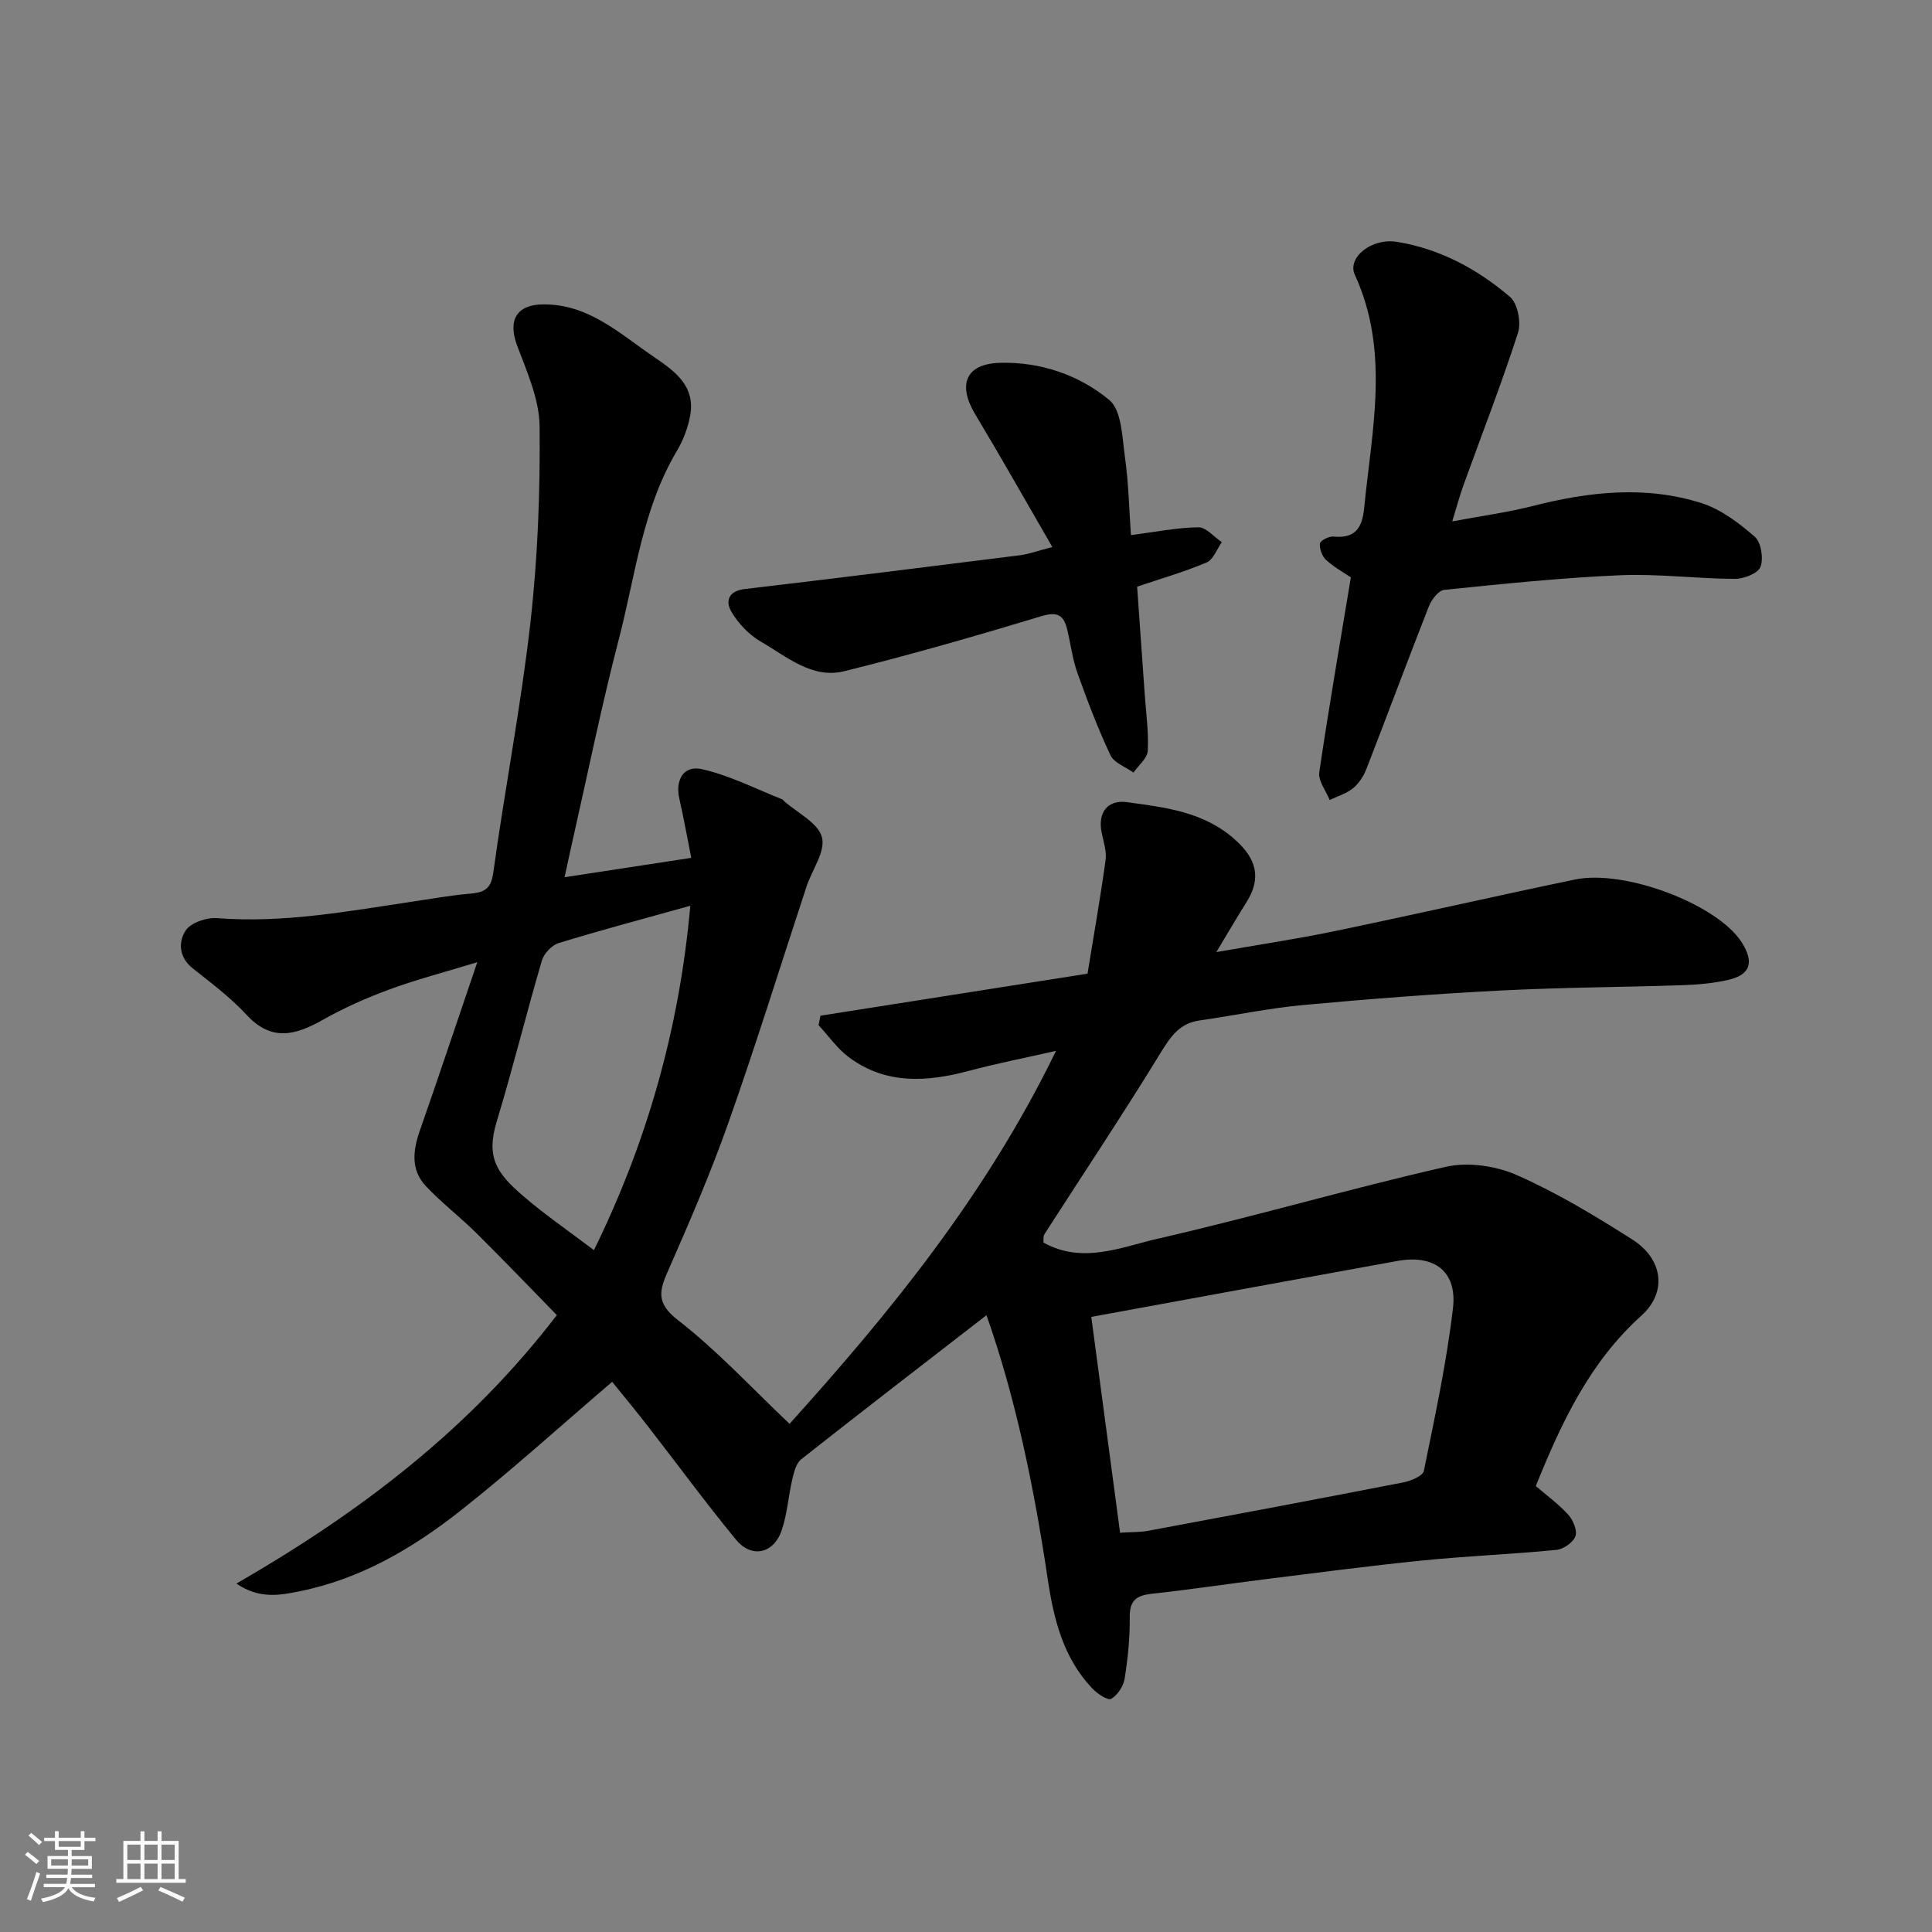 <svg enable-background="new 0 0 400 400" viewBox="0 0 400 400" xmlns="http://www.w3.org/2000/svg"><rect x="0" y="0" width="400" height="400" fill="#808080" stroke="none"/><path d="m5.17 384 .55-.58c.85.61 1.65 1.24 2.4 1.87l-.59.64c-.83-.73-1.62-1.38-2.36-1.93m1.22 9.53-.82-.34c.71-1.76 1.37-3.64 1.98-5.63.24.13.5.25.76.36-.6 1.67-1.24 3.54-1.92 5.61m-.5-13.5.57-.54c.56.44 1.31 1.06 2.26 1.87l-.64.64c-.68-.66-1.41-1.32-2.19-1.97m3.25.46h2.24v-1.36h.77v1.36h4.57v-1.36h.76v1.36h2.28v.69h-2.28v1.84h-2.64v1.26h4.18v2.64h-4.21c0 .45-.02.86-.05 1.21h4.32v.69h-4.38c-.04.34-.1.75-.19 1.22h5.15v.69h-4.82c.87 1.19 2.51 1.92 4.93 2.19-.17.31-.3.57-.37.76-2.77-.49-4.52-1.41-5.26-2.76-.56 1.26-2.3 2.23-5.24 2.9-.12-.24-.26-.48-.43-.72 2.73-.55 4.38-1.34 4.96-2.38h-4.38v-.69h4.65c.1-.38.17-.79.21-1.22h-4.32v-.69h4.4c.03-.34.05-.75.05-1.21h-4.2v-2.64h4.23v-1.26h-2.69v-1.84h-2.24zm1.46 4.46v1.29h3.45c.01-.4.02-.57.01-.53v-.32-.45h-3.46zm1.55-2.59h4.57v-1.19h-4.57zm6.11 2.59h-3.42v.77c-.01.19-.01.37-.02.53h3.44z" fill="#fafafa"/><path d="m32.63 379.16h.82v1.98h3.54v7.89h1.46v.78h-14.37v-.78h1.46v-7.89h3.54v-1.98h.82v1.98h2.73zm-3.49 11.48.5.73c-1.61.82-3.28 1.63-5 2.41-.13-.27-.28-.55-.44-.82 1.75-.72 3.4-1.49 4.94-2.32m-2.78-5.55h2.73v-3.18h-2.73zm0 3.95h2.73v-3.2h-2.73zm3.54-3.95h2.73v-3.18h-2.73zm0 3.95h2.73v-3.2h-2.73zm7.89 4.68c-1.84-.92-3.51-1.7-5.02-2.32l.45-.73c1.89.8 3.57 1.55 5.04 2.23zm-1.62-11.81h-2.73v3.18h2.73zm-2.73 7.13h2.73v-3.2h-2.73z" fill="#fafafa"/><g fill="#000001"><path d="m204.24 272.3c-13 10.07-25.74 19.87-38.36 29.83-1.05.83-1.49 2.65-1.84 4.11-.81 3.47-1.04 7.12-2.16 10.48-1.64 4.96-6.24 6.01-9.51 2.04-6.34-7.71-12.24-15.77-18.37-23.65-2.61-3.36-5.34-6.64-7.26-9.02-10.65 9.1-20.77 18.3-31.48 26.74-9.88 7.79-20.75 14.14-33.33 16.65-3.96.79-8.22 1.64-12.98-1.62 25.62-14.77 48.16-31.88 66.34-55.58-5.34-5.46-10.91-11.28-16.63-16.95-3.4-3.37-7.24-6.3-10.51-9.78-3.16-3.37-2.65-7.42-1.2-11.55 3.86-11.04 7.56-22.13 11.87-34.79-6.93 2.12-12.64 3.6-18.15 5.63-4.74 1.74-9.42 3.81-13.8 6.29-5.66 3.2-10.64 4.59-15.81-1.01-3.33-3.6-7.33-6.6-11.19-9.66-2.88-2.29-2.95-5.5-1.43-7.81 1.07-1.62 4.33-2.73 6.49-2.56 13.84 1.09 27.32-1.47 40.87-3.48 3.72-.55 7.43-1.22 11.17-1.55 2.87-.25 4.65-.63 5.15-4.33 2.38-17.31 5.74-34.5 7.7-51.86 1.52-13.44 2.03-27.05 1.9-40.58-.05-5.61-2.62-11.32-4.66-16.76-1.93-5.15-.18-8.46 5.37-8.51 9.41-.1 15.87 6.06 22.98 10.89 4.35 2.96 8.6 6.02 7.48 12.15-.46 2.51-1.43 5.07-2.73 7.26-7.18 12.06-8.62 25.89-12.05 39.07-3.57 13.7-6.38 27.6-9.51 41.41-.54 2.36-1.03 4.74-1.71 7.82 8.72-1.33 17.13-2.62 26.23-4.01-.83-4.13-1.55-8.21-2.47-12.25-.88-3.84.85-6.96 4.64-6.12 5.74 1.28 11.13 4.08 16.67 6.25.14.06.23.24.35.35 2.76 2.46 7.06 4.5 7.86 7.49.79 2.92-2.05 6.77-3.2 10.25-5.34 16.21-10.39 32.53-16.07 48.62-3.68 10.43-8.06 20.63-12.52 30.75-1.89 4.27-2.63 6.79 2.01 10.39 8.16 6.33 15.24 14.04 23.08 21.45 20.81-23.07 40.69-47.39 55.17-77.22-6.65 1.51-12.32 2.61-17.88 4.1-8.76 2.35-17.3 2.96-25.02-2.79-2.4-1.79-4.19-4.39-6.26-6.63.13-.65.25-1.31.38-1.96 18.23-2.87 36.47-5.73 55.3-8.7 1.26-7.79 2.65-15.63 3.74-23.52.25-1.85-.45-3.85-.83-5.77-.8-4.05 1.22-6.78 5.28-6.22 7.88 1.09 15.81 1.95 22.28 7.69 4.52 4.02 5.62 7.99 2.4 13.09-2 3.16-3.87 6.4-6.2 10.26 8.68-1.52 16.67-2.71 24.56-4.35 16.58-3.44 33.09-7.22 49.67-10.67 10.37-2.16 29.39 5.11 34.47 12.89 2.75 4.22 1.89 6.88-2.86 7.92-3.02.66-6.15.96-9.25 1.06-12.6.42-25.21.46-37.8 1.11-13.65.7-27.29 1.75-40.9 3.01-7.15.66-14.22 2.17-21.34 3.18-4.19.59-6.04 3.36-8.12 6.76-7.75 12.65-15.99 24.99-24.01 37.48-.31.49-.17 1.28-.22 1.75 8.13 4.52 16.07.93 23.67-.8 19.96-4.56 39.65-10.34 59.62-14.88 4.6-1.05 10.38-.21 14.75 1.72 8.32 3.67 16.22 8.45 23.92 13.35 6.24 3.98 7.3 10.82 1.83 15.75-10.64 9.6-16.45 21.9-21.85 35.27 2.12 1.82 4.65 3.67 6.72 5.93 1.01 1.11 1.92 3.29 1.48 4.47-.47 1.29-2.49 2.68-3.95 2.82-9.18.9-18.41 1.26-27.58 2.18-10.92 1.09-21.81 2.54-32.7 3.89-7.8.97-15.57 2.16-23.38 3-3.14.34-4.7 1.27-4.66 4.8.05 4.25-.38 8.55-1.05 12.75-.25 1.57-1.46 3.46-2.79 4.21-.71.4-2.9-1.07-3.93-2.16-6-6.34-7.96-14.28-9.22-22.69-2.8-18.86-6.64-37.5-12.67-54.57zm27.66 45.03c2.32-.15 4.12-.08 5.85-.4 17.62-3.28 35.23-6.59 52.81-10.02 1.56-.3 4.01-1.32 4.23-2.38 2.28-11.17 4.7-22.35 6.03-33.66.9-7.66-3.87-11.19-11.53-9.8-20.99 3.8-41.97 7.67-63.35 11.58 2 14.96 4 29.95 5.96 44.68zm-108.93-58.5c10.94-22.3 17.67-45.75 19.95-71.3-9.51 2.65-18.43 5.02-27.24 7.72-1.44.44-3.07 2.18-3.5 3.64-3.24 11.06-5.99 22.27-9.34 33.3-2.23 7.35-.1 10.63 5.4 15.36 4.56 3.94 9.57 7.37 14.73 11.28z"/><path d="m279.68 119.54c-1.48-1.01-3.49-2.11-5.13-3.61-.82-.76-1.39-2.29-1.27-3.39.06-.6 1.84-1.53 2.75-1.45 4.44.43 5.98-1.64 6.4-5.85 1.59-16.22 5.38-32.46-1.93-48.36-1.62-3.53 3.45-7.66 8.7-6.81 8.9 1.44 16.7 5.64 23.44 11.41 1.59 1.36 2.34 5.29 1.64 7.44-3.43 10.62-7.5 21.04-11.29 31.55-.81 2.24-1.42 4.56-2.32 7.48 6.03-1.13 11.45-1.86 16.72-3.2 11.62-2.96 23.31-4.26 34.88-.59 4.03 1.28 7.76 4.12 11.02 6.95 1.33 1.16 1.86 4.5 1.2 6.26-.51 1.35-3.47 2.49-5.34 2.48-7.93-.04-15.87-1.09-23.77-.75-12.14.52-24.26 1.79-36.36 3.02-1.19.12-2.64 2.02-3.18 3.4-4.4 11.19-8.58 22.48-12.94 33.69-.58 1.48-1.56 3-2.77 3.99-1.36 1.11-3.2 1.64-4.84 2.43-.76-1.91-2.4-3.95-2.15-5.72 1.96-13.33 4.27-26.64 6.54-40.37z"/><path d="m217.87 113.25c-5.52-9.54-10.62-18.58-15.96-27.47-3.68-6.13-1.99-10.45 5.08-10.66 8.36-.24 16.39 2.48 22.66 7.68 2.6 2.16 2.68 7.73 3.26 11.84.75 5.34.86 10.78 1.24 16.15 4.91-.63 9.42-1.55 13.95-1.62 1.6-.03 3.24 1.99 4.86 3.08-1.03 1.45-1.76 3.62-3.16 4.21-4.75 2-9.74 3.43-14.37 5 .53 7.56 1.06 14.9 1.57 22.24.27 3.92.84 7.86.63 11.75-.08 1.55-1.92 3-2.96 4.5-1.63-1.17-4-1.99-4.75-3.57-2.61-5.54-4.8-11.3-6.86-17.08-1.03-2.89-1.39-6.02-2.12-9.02-.71-2.93-2.02-3.71-5.32-2.71-13.53 4.09-27.13 8.01-40.84 11.4-6.66 1.65-11.92-3.06-17.26-6.13-2.42-1.4-4.62-3.71-6.06-6.13-1.31-2.2-.71-4.36 2.76-4.76 19.02-2.24 38.02-4.61 57.02-7 1.76-.22 3.47-.87 6.63-1.7z"/></g></svg>